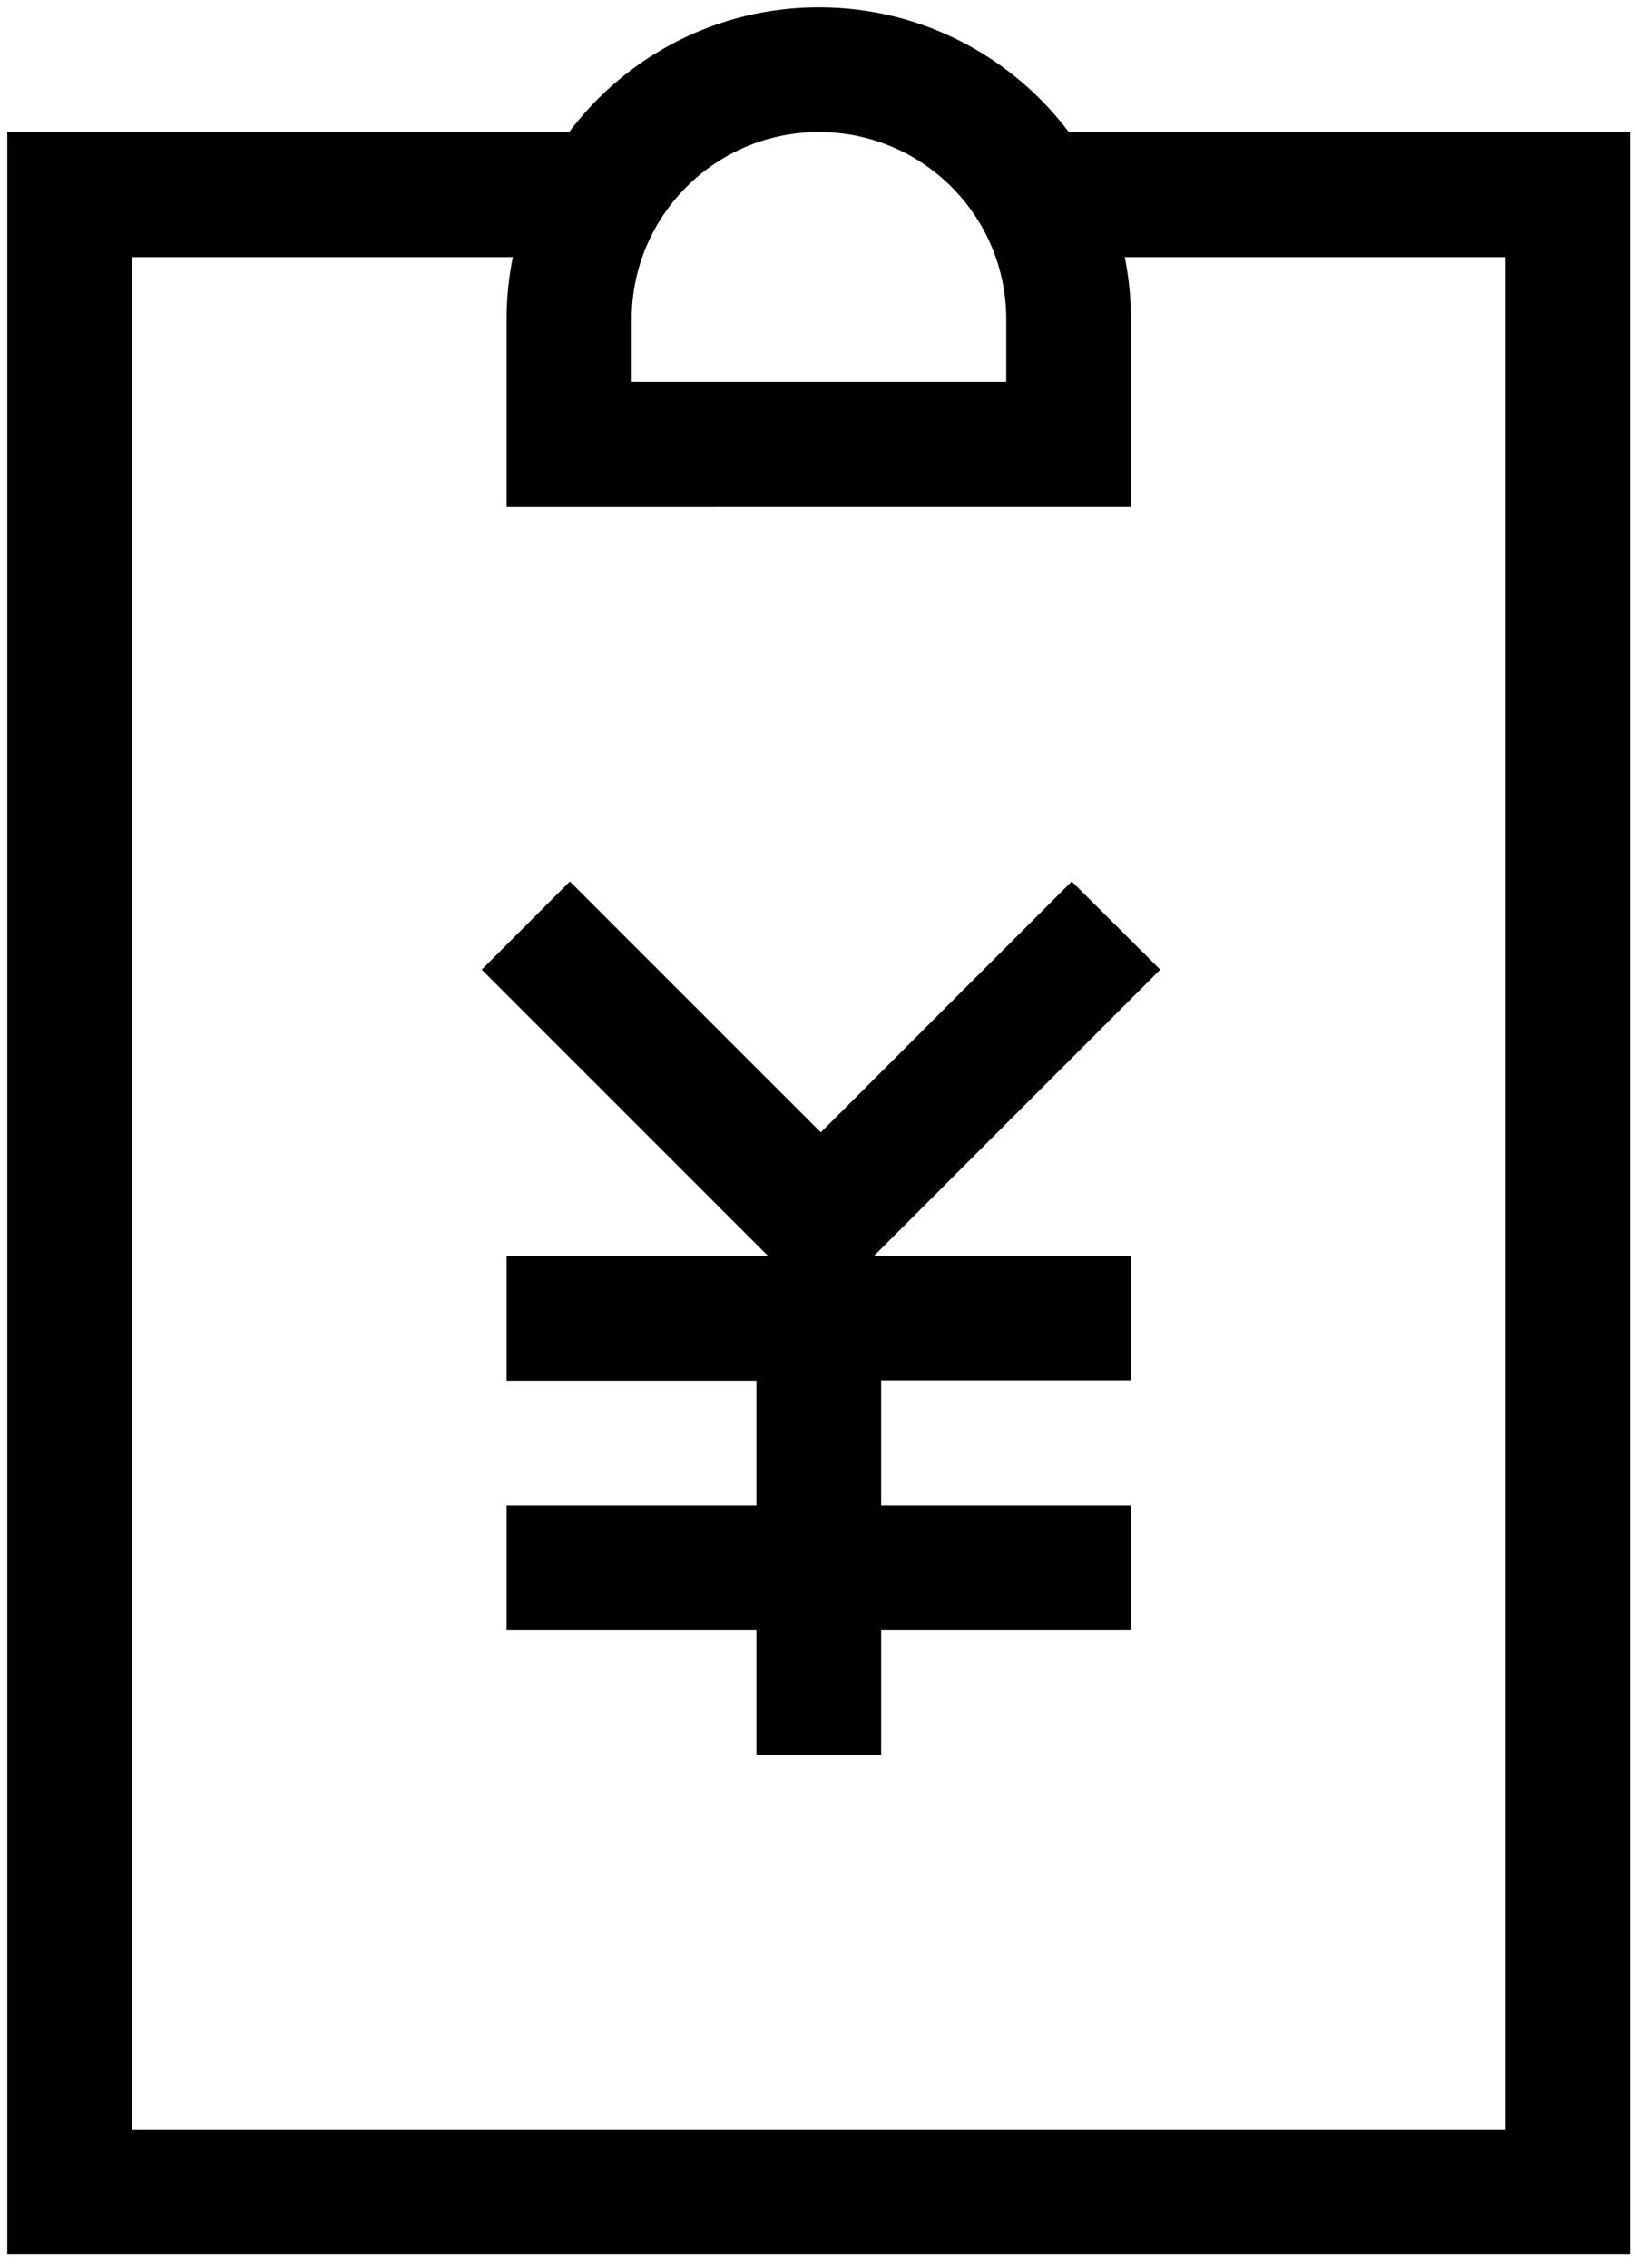 <?xml version="1.0" encoding="utf-8"?>
<!-- Generator: Adobe Illustrator 22.0.0, SVG Export Plug-In . SVG Version: 6.00 Build 0)  -->
<svg version="1.1" id="圖層_1" xmlns="http://www.w3.org/2000/svg" xmlns:xlink="http://www.w3.org/1999/xlink" x="0px" y="0px"
	 viewBox="0 0 447 620" style="enable-background:new 0 0 447 620;" xml:space="preserve">
<path d="M240.9,411.6h68.3v34.1h-68.3v34.1h-34.1v-34.1h-68.3v-34.1h68.3v-34.1h-68.3v-34.1H210l-78.3-78.3l24.1-24.1l68.6,68.6
	l68.6-68.6l24.2,24.1L239,343.3h70.2v34.1h-68.3V411.6z M234.1,343.3L234.1,343.3H234H234.1z M275.1,104.4V87.3
	c0-28.3-22.9-51.2-51.2-51.2c-28.3,0-51.2,22.9-51.2,51.2v17.1H275.1z M155.6,36.1C171.2,15.4,195.9,2,223.9,2
	c27.9,0,52.7,13.4,68.3,34.1h153.6v580.3H2V36.1H155.6z M140.2,70.3H36.1v512h375.5v-512H307.5c1.1,5.5,1.7,11.2,1.7,17.1v51.2
	H138.5V87.3C138.5,81.5,139.1,75.8,140.2,70.3L140.2,70.3z M140.2,70.3"/>
</svg>
